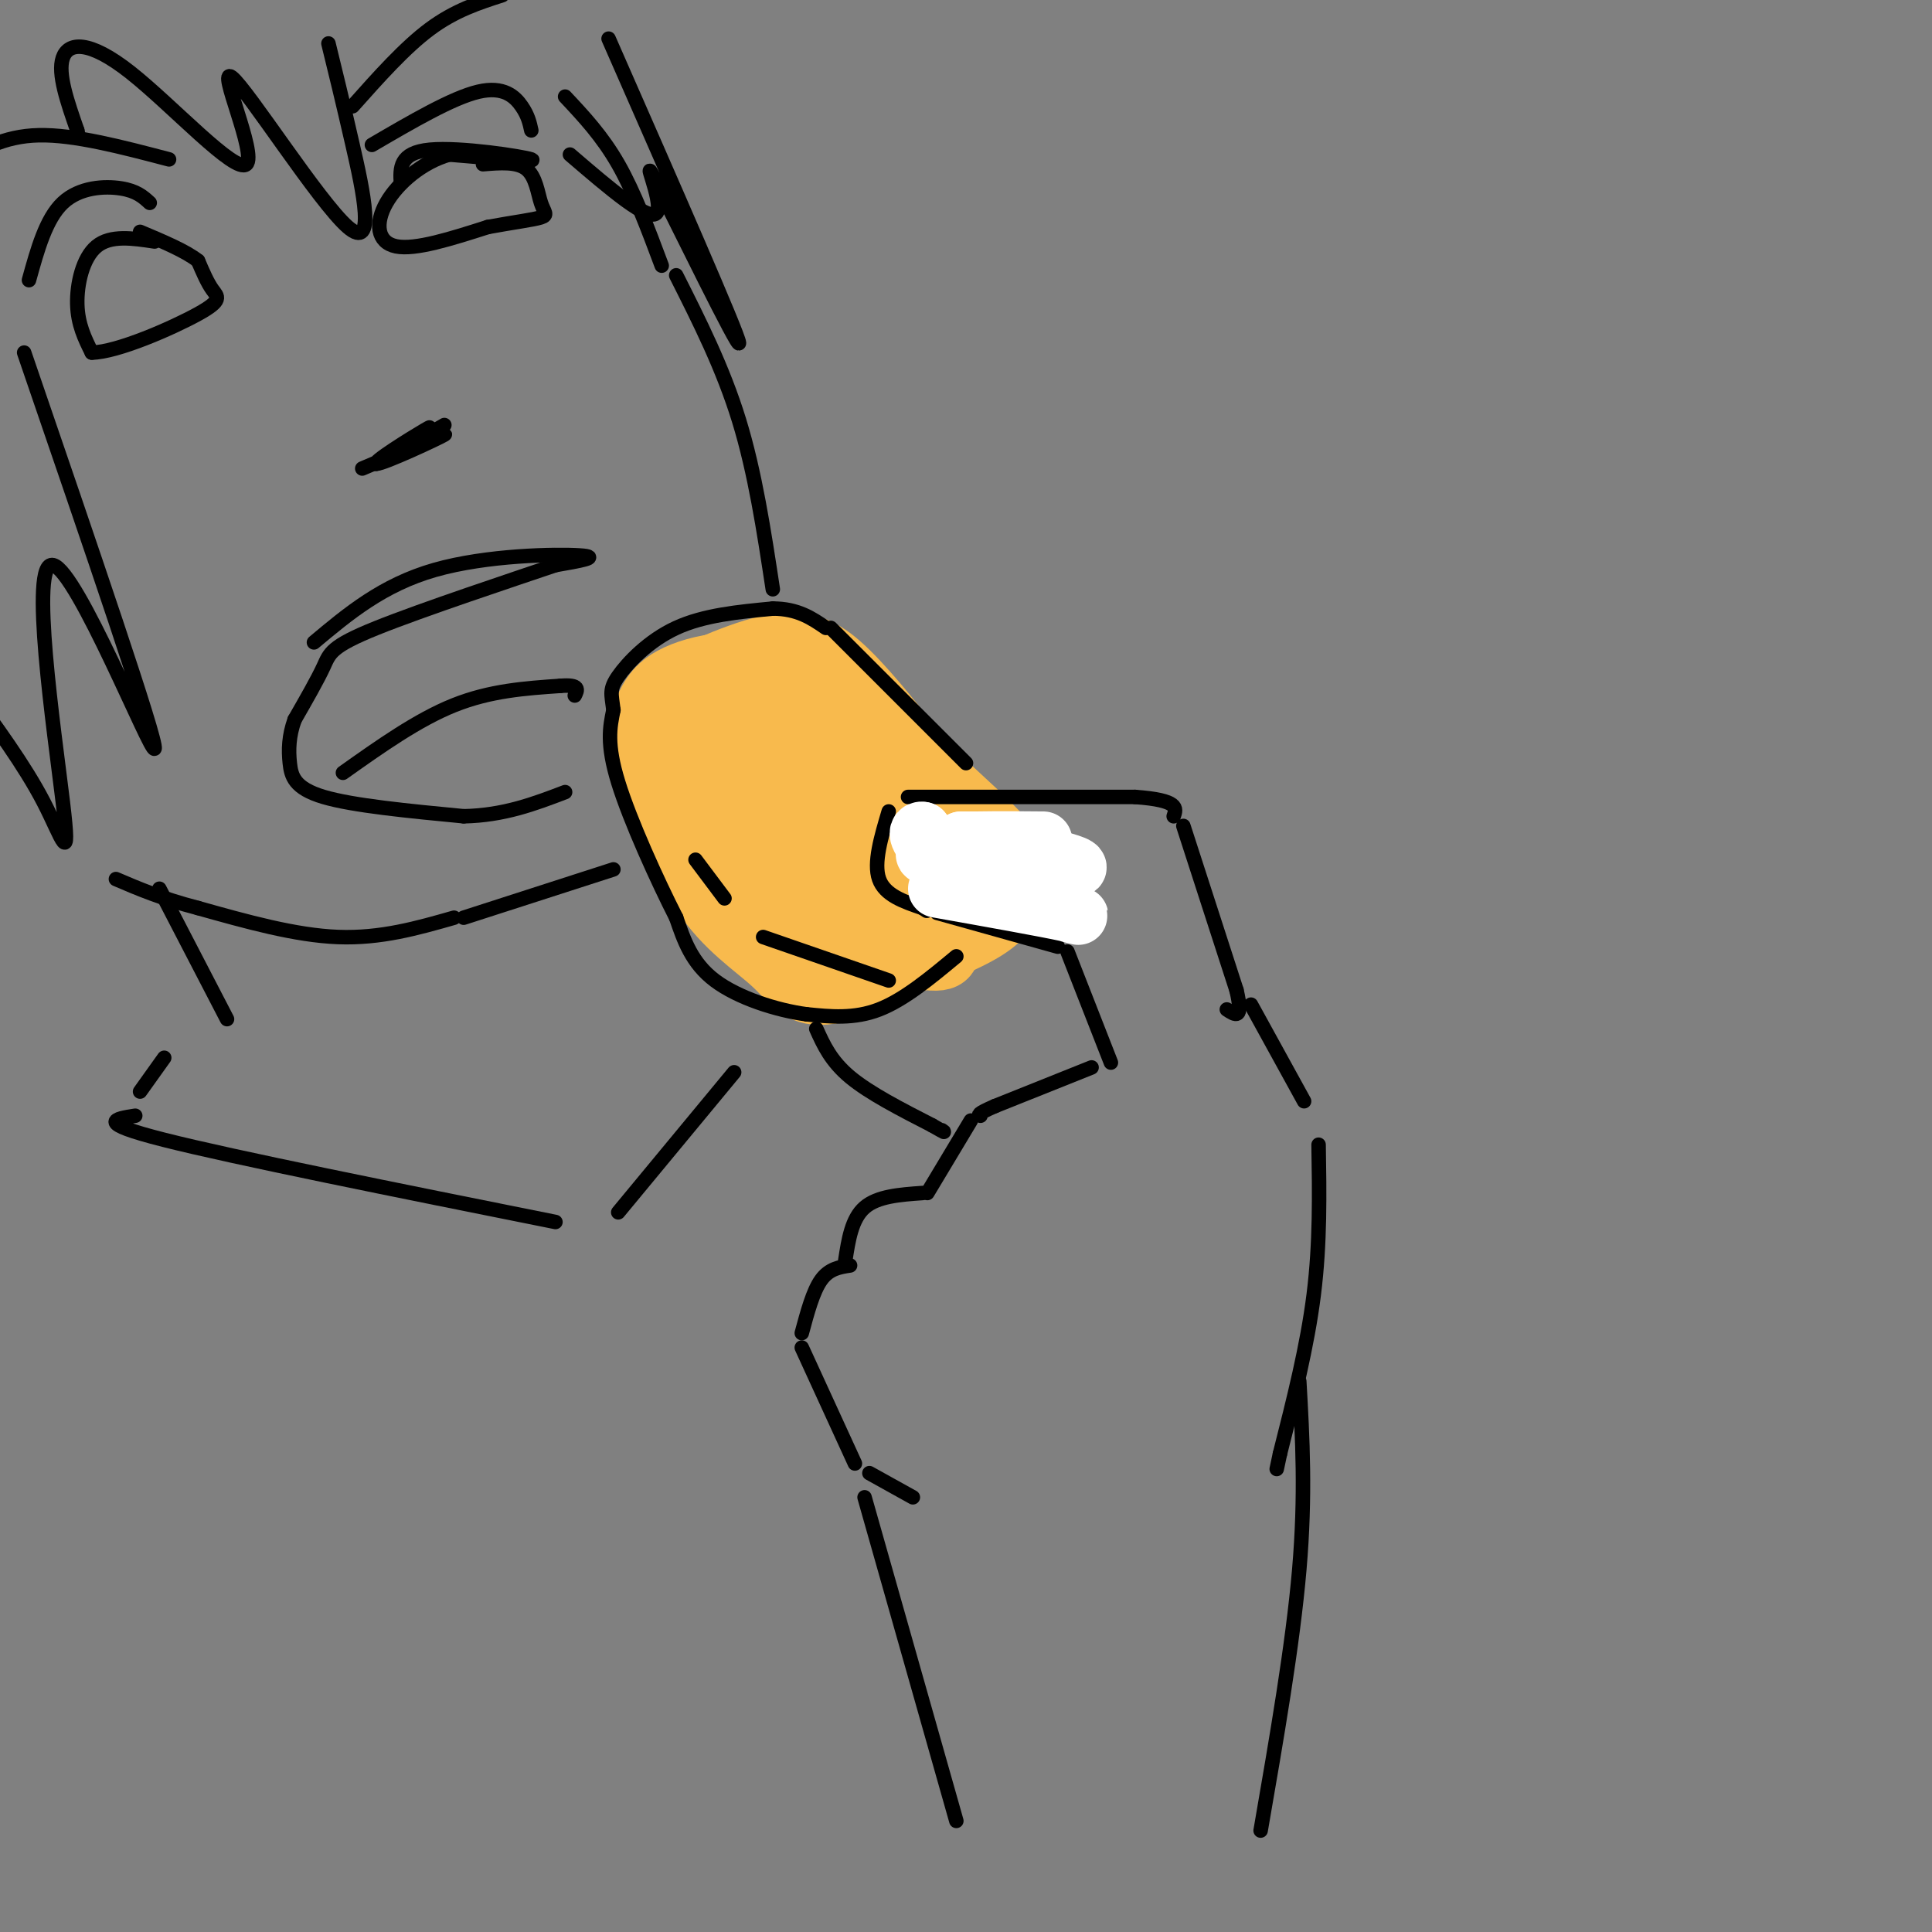 <svg viewBox='0 0 400 400' version='1.1' xmlns='http://www.w3.org/2000/svg' xmlns:xlink='http://www.w3.org/1999/xlink'><rect x="0" y="0" width="400" height="400" fill="#808080" stroke="none"/><g fill='none' stroke='rgb(248,186,77)' stroke-width='12' stroke-linecap='round' stroke-linejoin='round'><path d='M137,142c8.822,-4.044 17.644,-8.089 24,-9c6.356,-0.911 10.244,1.311 15,6c4.756,4.689 10.378,11.844 16,19'/><path d='M192,158c6.520,6.499 14.820,13.247 18,18c3.180,4.753 1.241,7.510 0,10c-1.241,2.490 -1.783,4.711 -8,8c-6.217,3.289 -18.108,7.644 -30,12'/><path d='M172,206c-6.595,1.048 -8.083,-2.333 -12,-6c-3.917,-3.667 -10.262,-7.619 -15,-15c-4.738,-7.381 -7.869,-18.190 -11,-29'/><path d='M134,156c-1.876,-6.724 -1.068,-9.034 0,-11c1.068,-1.966 2.394,-3.588 5,-5c2.606,-1.412 6.492,-2.616 11,-3c4.508,-0.384 9.637,0.050 16,3c6.363,2.950 13.961,8.414 19,15c5.039,6.586 7.520,14.293 10,22'/><path d='M195,177c1.970,6.559 1.895,11.958 2,16c0.105,4.042 0.390,6.727 -5,6c-5.390,-0.727 -16.455,-4.865 -28,-16c-11.545,-11.135 -23.570,-29.267 -21,-25c2.570,4.267 19.734,30.933 26,41c6.266,10.067 1.633,3.533 -3,-3'/><path d='M166,196c-2.978,-3.709 -8.922,-11.480 -16,-26c-7.078,-14.520 -15.289,-35.789 -6,-26c9.289,9.789 36.078,50.635 38,54c1.922,3.365 -21.022,-30.753 -28,-43c-6.978,-12.247 2.011,-2.624 11,7'/><path d='M165,162c11.191,10.872 33.667,34.551 30,28c-3.667,-6.551 -33.478,-43.333 -32,-44c1.478,-0.667 34.244,34.782 40,39c5.756,4.218 -15.498,-22.795 -24,-33c-8.502,-10.205 -4.251,-3.603 0,3'/><path d='M179,155c2.104,3.891 7.365,12.119 11,19c3.635,6.881 5.645,12.415 0,12c-5.645,-0.415 -18.943,-6.779 -27,-16c-8.057,-9.221 -10.872,-21.298 -10,-26c0.872,-4.702 5.430,-2.028 7,3c1.570,5.028 0.153,12.410 1,18c0.847,5.590 3.959,9.390 9,13c5.041,3.610 12.012,7.032 14,6c1.988,-1.032 -1.006,-6.516 -4,-12'/><path d='M180,172c-4.547,-5.908 -13.913,-14.680 -17,-19c-3.087,-4.320 0.105,-4.190 8,2c7.895,6.190 20.491,18.440 23,19c2.509,0.560 -5.070,-10.572 -8,-13c-2.930,-2.428 -1.212,3.846 -1,7c0.212,3.154 -1.082,3.187 -6,-1c-4.918,-4.187 -13.459,-12.593 -22,-21'/><path d='M157,146c-4.800,-4.244 -5.800,-4.356 -6,-2c-0.200,2.356 0.400,7.178 1,12'/></g>
<g fill='none' stroke='rgb(0,0,0)' stroke-width='3' stroke-linecap='round' stroke-linejoin='round'><path d='M188,165c0.000,0.000 47.000,0.000 47,0'/><path d='M235,165c9.167,0.667 8.583,2.333 8,4'/><path d='M245,171c0.000,0.000 11.000,34.000 11,34'/><path d='M256,205c1.500,6.333 -0.250,5.167 -2,4'/><path d='M184,168c-1.583,5.333 -3.167,10.667 -2,14c1.167,3.333 5.083,4.667 9,6'/><path d='M191,188c1.500,1.000 0.750,0.500 0,0'/><path d='M194,189c0.000,0.000 25.000,7.000 25,7'/><path d='M221,197c0.000,0.000 9.000,23.000 9,23'/><path d='M226,221c0.000,0.000 -20.000,8.000 -20,8'/><path d='M206,229c-3.833,1.667 -3.417,1.833 -3,2'/><path d='M201,232c0.000,0.000 -9.000,15.000 -9,15'/><path d='M191,247c-4.667,0.333 -9.333,0.667 -12,3c-2.667,2.333 -3.333,6.667 -4,11'/><path d='M176,262c-2.167,0.333 -4.333,0.667 -6,3c-1.667,2.333 -2.833,6.667 -4,11'/><path d='M166,279c0.000,0.000 11.000,24.000 11,24'/><path d='M180,305c0.000,0.000 9.000,5.000 9,5'/><path d='M259,208c0.000,0.000 11.000,20.000 11,20'/><path d='M273,237c0.167,10.167 0.333,20.333 -1,31c-1.333,10.667 -4.167,21.833 -7,33'/><path d='M265,301c-1.167,5.500 -0.583,2.750 0,0'/><path d='M169,213c1.500,3.333 3.000,6.667 7,10c4.000,3.333 10.500,6.667 17,10'/><path d='M193,233c3.167,1.833 2.583,1.417 2,1'/><path d='M198,198c-5.417,4.500 -10.833,9.000 -16,11c-5.167,2.000 -10.083,1.500 -15,1'/><path d='M167,210c-6.200,-0.822 -14.200,-3.378 -19,-7c-4.800,-3.622 -6.400,-8.311 -8,-13'/><path d='M140,190c-3.867,-7.578 -9.533,-20.022 -12,-28c-2.467,-7.978 -1.733,-11.489 -1,-15'/><path d='M127,147c-0.405,-3.357 -0.917,-4.250 1,-7c1.917,-2.750 6.262,-7.357 12,-10c5.738,-2.643 12.869,-3.321 20,-4'/><path d='M160,126c5.167,0.000 8.083,2.000 11,4'/><path d='M172,130c0.000,0.000 28.000,28.000 28,28'/><path d='M184,203c0.000,0.000 -26.000,-9.000 -26,-9'/><path d='M150,186c0.000,0.000 -6.000,-8.000 -6,-8'/><path d='M65,133c7.111,-5.956 14.222,-11.911 25,-15c10.778,-3.089 25.222,-3.311 30,-3c4.778,0.311 -0.111,1.156 -5,2'/><path d='M115,117c-8.560,2.905 -27.458,9.167 -37,13c-9.542,3.833 -9.726,5.238 -11,8c-1.274,2.762 -3.637,6.881 -6,11'/><path d='M61,149c-1.226,3.369 -1.292,6.292 -1,9c0.292,2.708 0.940,5.202 7,7c6.060,1.798 17.530,2.899 29,4'/><path d='M96,169c8.333,-0.167 14.667,-2.583 21,-5'/><path d='M71,160c7.750,-5.500 15.500,-11.000 23,-14c7.500,-3.000 14.750,-3.500 22,-4'/><path d='M116,142c4.167,-0.333 3.583,0.833 3,2'/><path d='M75,97c9.089,-3.863 18.179,-7.726 17,-7c-1.179,0.726 -12.625,6.042 -14,6c-1.375,-0.042 7.321,-5.440 10,-7c2.679,-1.560 -0.661,0.720 -4,3'/><path d='M84,92c-2.578,1.711 -7.022,4.489 -6,4c1.022,-0.489 7.511,-4.244 14,-8'/><path d='M32,50c-4.556,-0.689 -9.111,-1.378 -12,1c-2.889,2.378 -4.111,7.822 -4,12c0.111,4.178 1.556,7.089 3,10'/><path d='M19,73c5.226,-0.036 16.792,-5.125 22,-8c5.208,-2.875 4.060,-3.536 3,-5c-1.060,-1.464 -2.030,-3.732 -3,-6'/><path d='M41,54c-2.500,-2.000 -7.250,-4.000 -12,-6'/><path d='M31,42c-1.356,-1.244 -2.711,-2.489 -6,-3c-3.289,-0.511 -8.511,-0.289 -12,3c-3.489,3.289 -5.244,9.644 -7,16'/><path d='M77,30c8.333,-4.867 16.667,-9.733 22,-11c5.333,-1.267 7.667,1.067 9,3c1.333,1.933 1.667,3.467 2,5'/><path d='M83,38c-0.178,-3.200 -0.356,-6.400 6,-7c6.356,-0.600 19.244,1.400 21,2c1.756,0.600 -7.622,-0.200 -17,-1'/><path d='M93,32c-5.464,1.524 -10.625,5.833 -13,10c-2.375,4.167 -1.964,8.190 2,9c3.964,0.810 11.482,-1.595 19,-4'/><path d='M101,47c5.411,-0.998 9.440,-1.494 11,-2c1.560,-0.506 0.651,-1.021 0,-3c-0.651,-1.979 -1.043,-5.423 -3,-7c-1.957,-1.577 -5.478,-1.289 -9,-1'/><path d='M117,20c3.833,4.083 7.667,8.167 11,14c3.333,5.833 6.167,13.417 9,21'/><path d='M140,57c4.833,9.583 9.667,19.167 13,30c3.333,10.833 5.167,22.917 7,35'/><path d='M127,180c0.000,0.000 -31.000,10.000 -31,10'/><path d='M94,190c-7.583,2.167 -15.167,4.333 -24,4c-8.833,-0.333 -18.917,-3.167 -29,-6'/><path d='M41,188c-7.667,-2.000 -12.333,-4.000 -17,-6'/><path d='M35,33c-9.833,-2.583 -19.667,-5.167 -27,-5c-7.333,0.167 -12.167,3.083 -17,6'/><path d='M73,22c5.417,-6.083 10.833,-12.167 16,-16c5.167,-3.833 10.083,-5.417 15,-7'/></g>
<g fill='none' stroke='rgb(255,255,255)' stroke-width='12' stroke-linecap='round' stroke-linejoin='round'><path d='M218,184c-7.280,-1.732 -14.560,-3.464 -13,-4c1.560,-0.536 11.958,0.125 16,0c4.042,-0.125 1.726,-1.036 -2,-2c-3.726,-0.964 -8.863,-1.982 -14,-3'/><path d='M205,175c-3.881,-0.690 -6.583,-0.917 -3,-1c3.583,-0.083 13.452,-0.024 14,0c0.548,0.024 -8.226,0.012 -17,0'/><path d='M199,174c3.893,2.464 22.125,8.625 21,9c-1.125,0.375 -21.607,-5.036 -27,-6c-5.393,-0.964 4.304,2.518 14,6'/><path d='M207,183c5.262,1.298 11.417,1.542 10,1c-1.417,-0.542 -10.405,-1.869 -16,-4c-5.595,-2.131 -7.798,-5.065 -10,-8'/><path d='M191,172c-1.689,-0.356 -0.911,2.756 4,6c4.911,3.244 13.956,6.622 23,10'/><path d='M218,188c5.444,2.000 7.556,2.000 3,1c-4.556,-1.000 -15.778,-3.000 -27,-5'/></g>
<g fill='none' stroke='rgb(0,0,0)' stroke-width='3' stroke-linecap='round' stroke-linejoin='round'><path d='M33,184c0.000,0.000 14.000,27.000 14,27'/><path d='M34,219c0.000,0.000 -5.000,7.000 -5,7'/><path d='M28,231c-4.250,0.667 -8.500,1.333 6,5c14.500,3.667 47.750,10.333 81,17'/><path d='M128,251c0.000,0.000 24.000,-29.000 24,-29'/><path d='M269,286c0.667,11.750 1.333,23.500 0,39c-1.333,15.500 -4.667,34.750 -8,54'/><path d='M179,310c0.000,0.000 19.000,67.000 19,67'/><path d='M126,8c13.440,30.607 26.881,61.214 27,63c0.119,1.786 -13.083,-25.250 -17,-33c-3.917,-7.750 1.452,3.786 0,6c-1.452,2.214 -9.726,-4.893 -18,-12'/><path d='M68,9c1.430,5.825 2.860,11.651 5,21c2.140,9.349 4.990,22.222 -1,17c-5.990,-5.222 -20.821,-28.537 -24,-31c-3.179,-2.463 5.292,15.928 3,18c-2.292,2.072 -15.348,-12.173 -24,-19c-8.652,-6.827 -12.901,-6.236 -14,-3c-1.099,3.236 0.950,9.118 3,15'/><path d='M16,27c0.500,2.500 0.250,1.250 0,0'/><path d='M5,73c13.856,40.407 27.713,80.813 27,82c-0.713,1.187 -15.995,-36.847 -21,-38c-5.005,-1.153 0.268,34.574 2,49c1.732,14.426 -0.077,7.550 -4,0c-3.923,-7.550 -9.962,-15.775 -16,-24'/></g>
</svg>